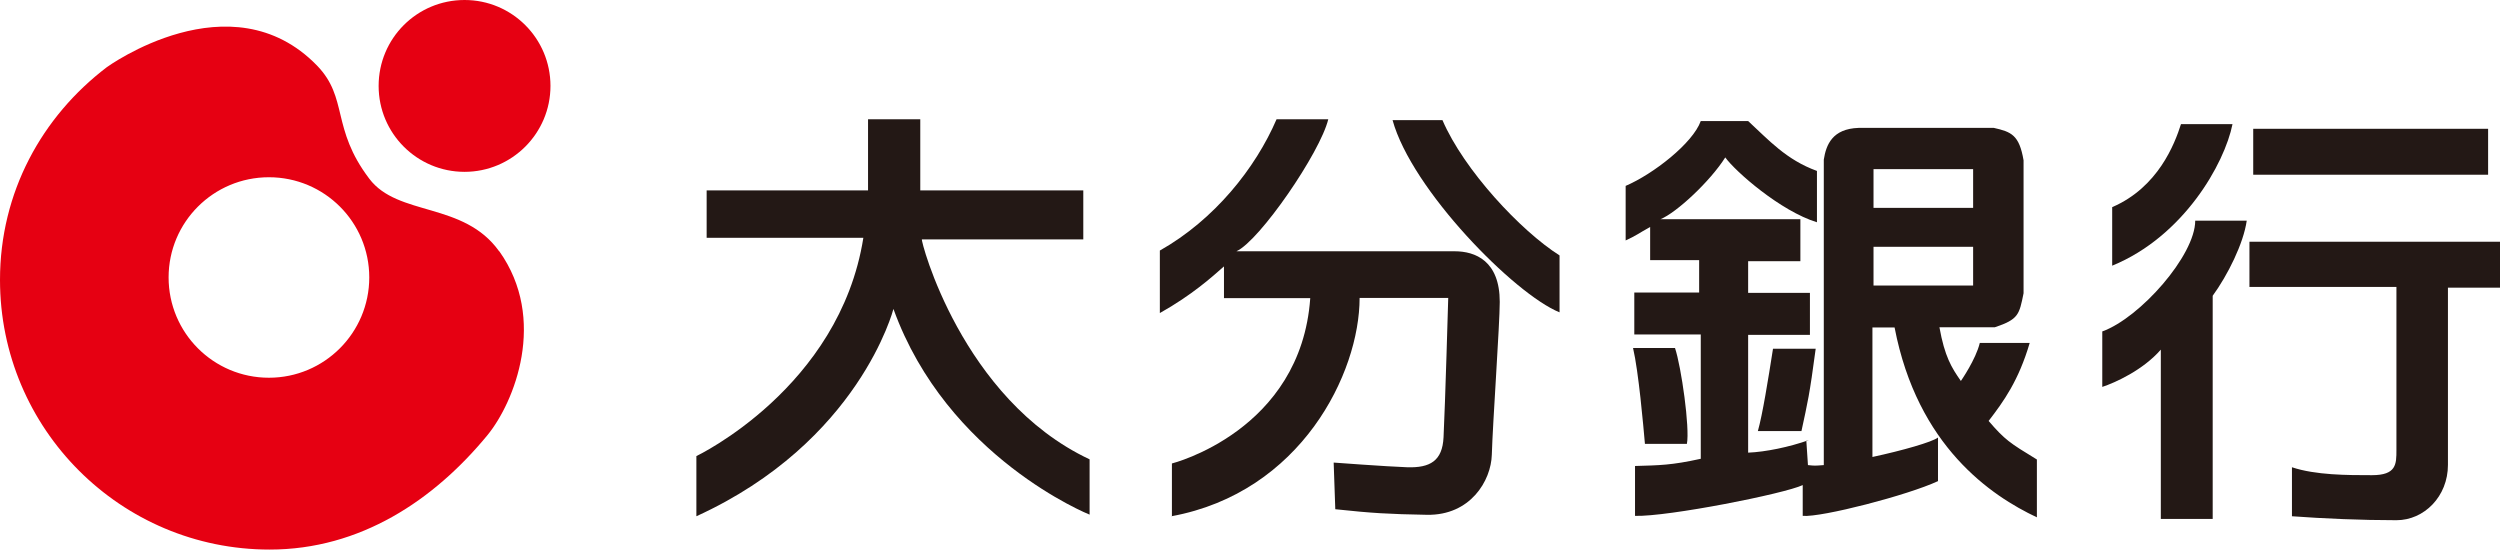 <?xml version="1.0" encoding="UTF-8"?>
<svg id="_レイヤー_2" data-name="レイヤー 2" xmlns="http://www.w3.org/2000/svg" viewBox="0 0 138.79 30.52">
  <defs>
    <style>
      .cls-1 {
        fill: #231815;
      }

      .cls-2 {
        fill: #e60012;
      }
    </style>
  </defs>
  <g id="_レイヤー_2-2" data-name="レイヤー 2">
    <g>
      <path class="cls-1" d="M48.19,6.62h2.9v3.95h9.05v2.72h-8.96c-.09,0,2.2,8.87,9.31,12.21v3.07s-7.91-3.16-10.89-11.42c0,0-1.89,7.38-10.94,11.51v-3.34s7.95-3.78,9.27-12.12h-8.7v-2.63h8.96v-3.95Z"/>
      <path class="cls-1" d="M65.06,28.67v-2.94s7.16-1.8,7.68-9.18h-4.79v-1.76c-.67.59-1.76,1.58-3.56,2.59v-3.47c3.03-1.71,5.31-4.57,6.48-7.29h2.87c-.44,1.84-3.82,6.76-5.1,7.33h12.12c1.14,0,2.5.53,2.5,2.81,0,1.23-.39,6.72-.44,8.48-.04,1.45-1.19,3.38-3.6,3.34-2.15-.04-3.03-.09-5.09-.31l-.09-2.59s2.94.22,4.08.26c1.27.04,1.96-.35,2.02-1.67.09-1.8.26-7.73.26-7.73h-4.92c0,4.17-3.25,10.8-10.45,12.12Z"/>
      <path class="cls-1" d="M77.31,6.67h2.77c1.19,2.77,4.35,6.15,6.5,7.51v3.16c-2.5-1.01-8.21-6.81-9.27-10.67Z"/>
      <path class="cls-1" d="M100.28,24.46l.09,1.36c.4.04.35.04.88,0V8.86c.13-.83.48-1.71,1.93-1.76h7.51c.97.22,1.41.39,1.65,1.8v7.38c-.24,1.19-.28,1.45-1.6,1.89h-3.07c.29,1.62.67,2.24,1.19,2.98,0,0,.83-1.19,1.05-2.11h2.77c-.61,2.08-1.44,3.24-2.28,4.33.91,1.05,1.14,1.2,2.68,2.14v3.21c-2.53-1.19-6.63-3.94-7.9-10.54h-1.23v7.19c1.67-.36,3.32-.83,3.64-1.08v2.42c-1.67.78-6.46,2.02-7.51,1.93v-1.71c-1.01.48-7.47,1.76-9.31,1.71v-2.77c1.36-.04,2.02-.04,3.65-.4v-6.9h-3.69v-2.33h3.6v-1.8h-2.72v-1.84c-.7.39-.7.44-1.36.75v-3.03c1.54-.66,3.73-2.37,4.17-3.6h2.63c1.14,1.05,2.11,2.15,3.82,2.77v2.85c-2.02-.62-4.52-2.81-5.09-3.6-.83,1.32-2.72,3.08-3.6,3.43h7.77v2.33h-2.9v1.76h3.43v2.33h-3.43v6.54c.97-.04,2.28-.31,3.38-.7M104.01,11.54h5.53v-2.15h-5.53v2.15ZM104.01,15.85h5.53v-2.15h-5.53v2.15Z"/>
      <path class="cls-1" d="M90.66,19.32h2.33c.35,1.05.83,4.44.66,5.32h-2.33c-.09-1.01-.35-4-.66-5.32Z"/>
      <path class="cls-1" d="M98.43,19.36h2.37c-.35,2.63-.44,2.94-.79,4.57h-2.42c.26-.92.57-2.85.84-4.57Z"/>
      <path class="cls-1" d="M121.09,6.89h2.85c-.44,2.2-2.72,6.24-6.68,7.86v-3.25c2.55-1.1,3.47-3.51,3.82-4.61Z"/>
      <path class="cls-1" d="M121.88,12.25h2.85c-.18,1.27-1.06,3.03-1.89,4.17v12.39h-2.88s0-9.45,0-9.4c-.99,1.14-2.55,1.84-3.25,2.07v-3.08c2.09-.75,5.16-4.22,5.16-6.15Z"/>
      <rect class="cls-1" x="125.09" y="7.15" width="13.04" height="2.55"/>
      <path class="cls-1" d="M124.87,15.93h8.17v9.05c0,.79,0,1.4-1.36,1.4s-3.12,0-4.44-.44v2.72c1.76.13,3.86.22,5.8.22,1.54,0,2.86-1.32,2.86-3.07v-9.84h2.9v-2.55h-13.92v2.5Z"/>
      <path class="cls-2" d="M25.79,9.54c2.63,0,4.77-2.14,4.77-4.77S28.43,0,25.79,0s-4.77,2.13-4.77,4.77,2.14,4.77,4.77,4.77Z"/>
      <path class="cls-2" d="M9.36,15.4c0-3.07,2.49-5.56,5.57-5.56s5.57,2.49,5.57,5.56-2.49,5.57-5.57,5.57-5.57-2.49-5.57-5.57ZM27.71,13.95c-1.97-2.76-5.62-1.92-7.21-4.03-2.13-2.81-1.15-4.47-2.9-6.28-4.78-4.92-11.67.09-11.67.09C2.33,6.47,0,10.67,0,15.54c0,8.27,6.7,14.97,14.97,14.97,5.03,0,9.12-2.74,12.09-6.35,1.5-1.83,3.34-6.44.66-10.21Z"/>
    </g>
  </g>
</svg>